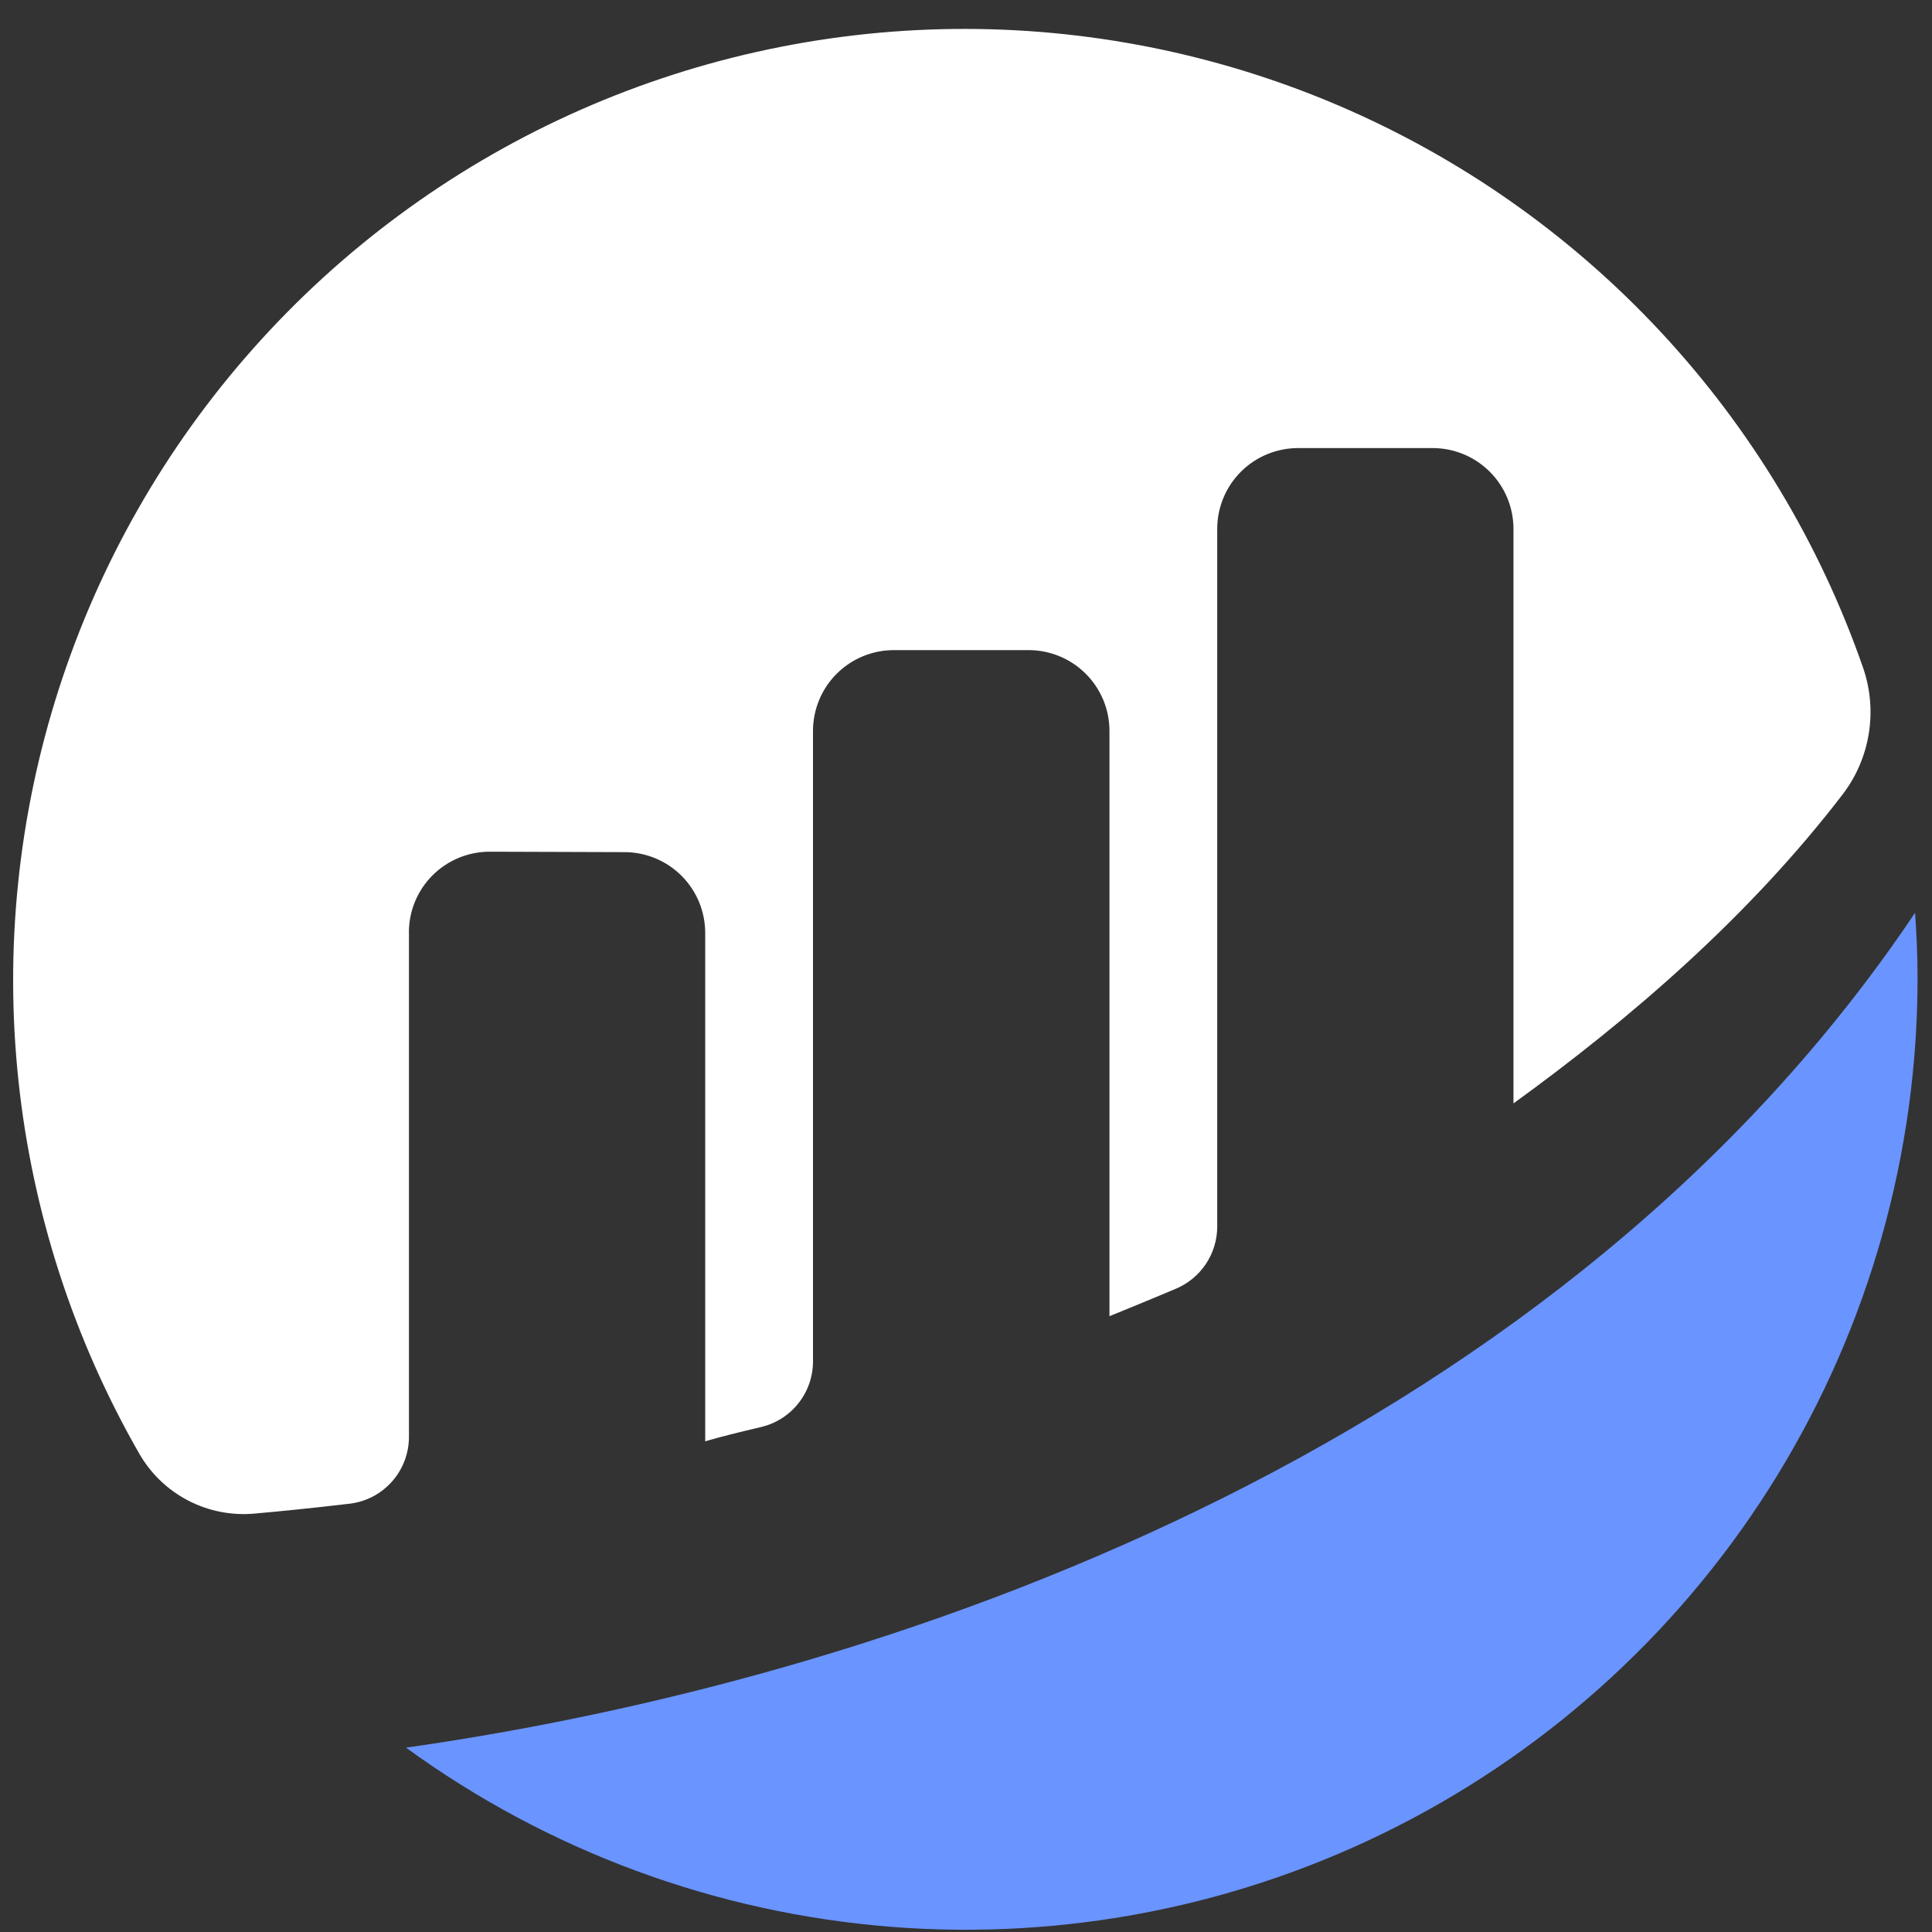 <?xml version="1.0" encoding="UTF-8"?> <svg xmlns="http://www.w3.org/2000/svg" width="62" height="62" viewBox="0 0 62 62" fill="none"><rect x="0" y="0" width="62" height="62" fill="#333333" stroke="none"/> <path d="M13.122 29.922C13.122 29.581 13.189 29.243 13.32 28.928C13.451 28.613 13.643 28.327 13.885 28.086C14.127 27.846 14.414 27.655 14.729 27.526C15.045 27.396 15.383 27.331 15.724 27.332L20.038 27.346C20.726 27.346 21.385 27.619 21.872 28.106C22.358 28.592 22.631 29.252 22.631 29.94V46.253C23.117 46.109 23.739 45.956 24.423 45.795C24.898 45.683 25.32 45.415 25.622 45.033C25.925 44.651 26.089 44.179 26.09 43.691V23.457C26.09 22.769 26.363 22.11 26.849 21.623C27.335 21.137 27.995 20.863 28.683 20.863H33.01C33.698 20.863 34.358 21.137 34.844 21.623C35.331 22.11 35.604 22.769 35.604 23.457V42.238C35.604 42.238 36.686 41.8 37.74 41.355C38.132 41.189 38.466 40.912 38.701 40.558C38.936 40.203 39.062 39.788 39.062 39.362V16.973C39.062 16.285 39.335 15.626 39.821 15.139C40.308 14.653 40.967 14.38 41.655 14.379H45.977C46.665 14.38 47.324 14.654 47.81 15.14C48.296 15.626 48.569 16.286 48.569 16.973V35.41C52.316 32.694 56.114 29.427 59.128 25.499C59.565 24.929 59.855 24.26 59.97 23.55C60.086 22.841 60.024 22.115 59.791 21.435C58.395 17.421 56.178 13.743 53.279 10.635C50.381 7.528 46.866 5.059 42.959 3.388C39.052 1.717 34.839 0.88 30.59 0.93C26.34 0.981 22.149 1.918 18.282 3.681C14.416 5.445 10.961 7.996 8.137 11.172C5.313 14.347 3.184 18.077 1.884 22.123C0.585 26.169 0.144 30.442 0.591 34.668C1.038 38.894 2.362 42.98 4.478 46.665C4.847 47.3 5.389 47.818 6.042 48.156C6.694 48.494 7.43 48.639 8.162 48.573C8.979 48.501 9.997 48.399 11.208 48.257C11.735 48.197 12.221 47.946 12.574 47.55C12.928 47.155 13.123 46.644 13.124 46.113V29.922" fill="white"></path> <path d="M13.029 56.084C17.586 59.399 22.97 61.388 28.587 61.833C34.204 62.277 39.834 61.159 44.855 58.602C49.876 56.045 54.092 52.149 57.036 47.345C59.98 42.541 61.538 37.016 61.537 31.382C61.537 30.677 61.504 29.983 61.457 29.291C50.298 45.934 29.693 53.715 13.029 56.084Z" fill="#6A94FF"></path> </svg> 